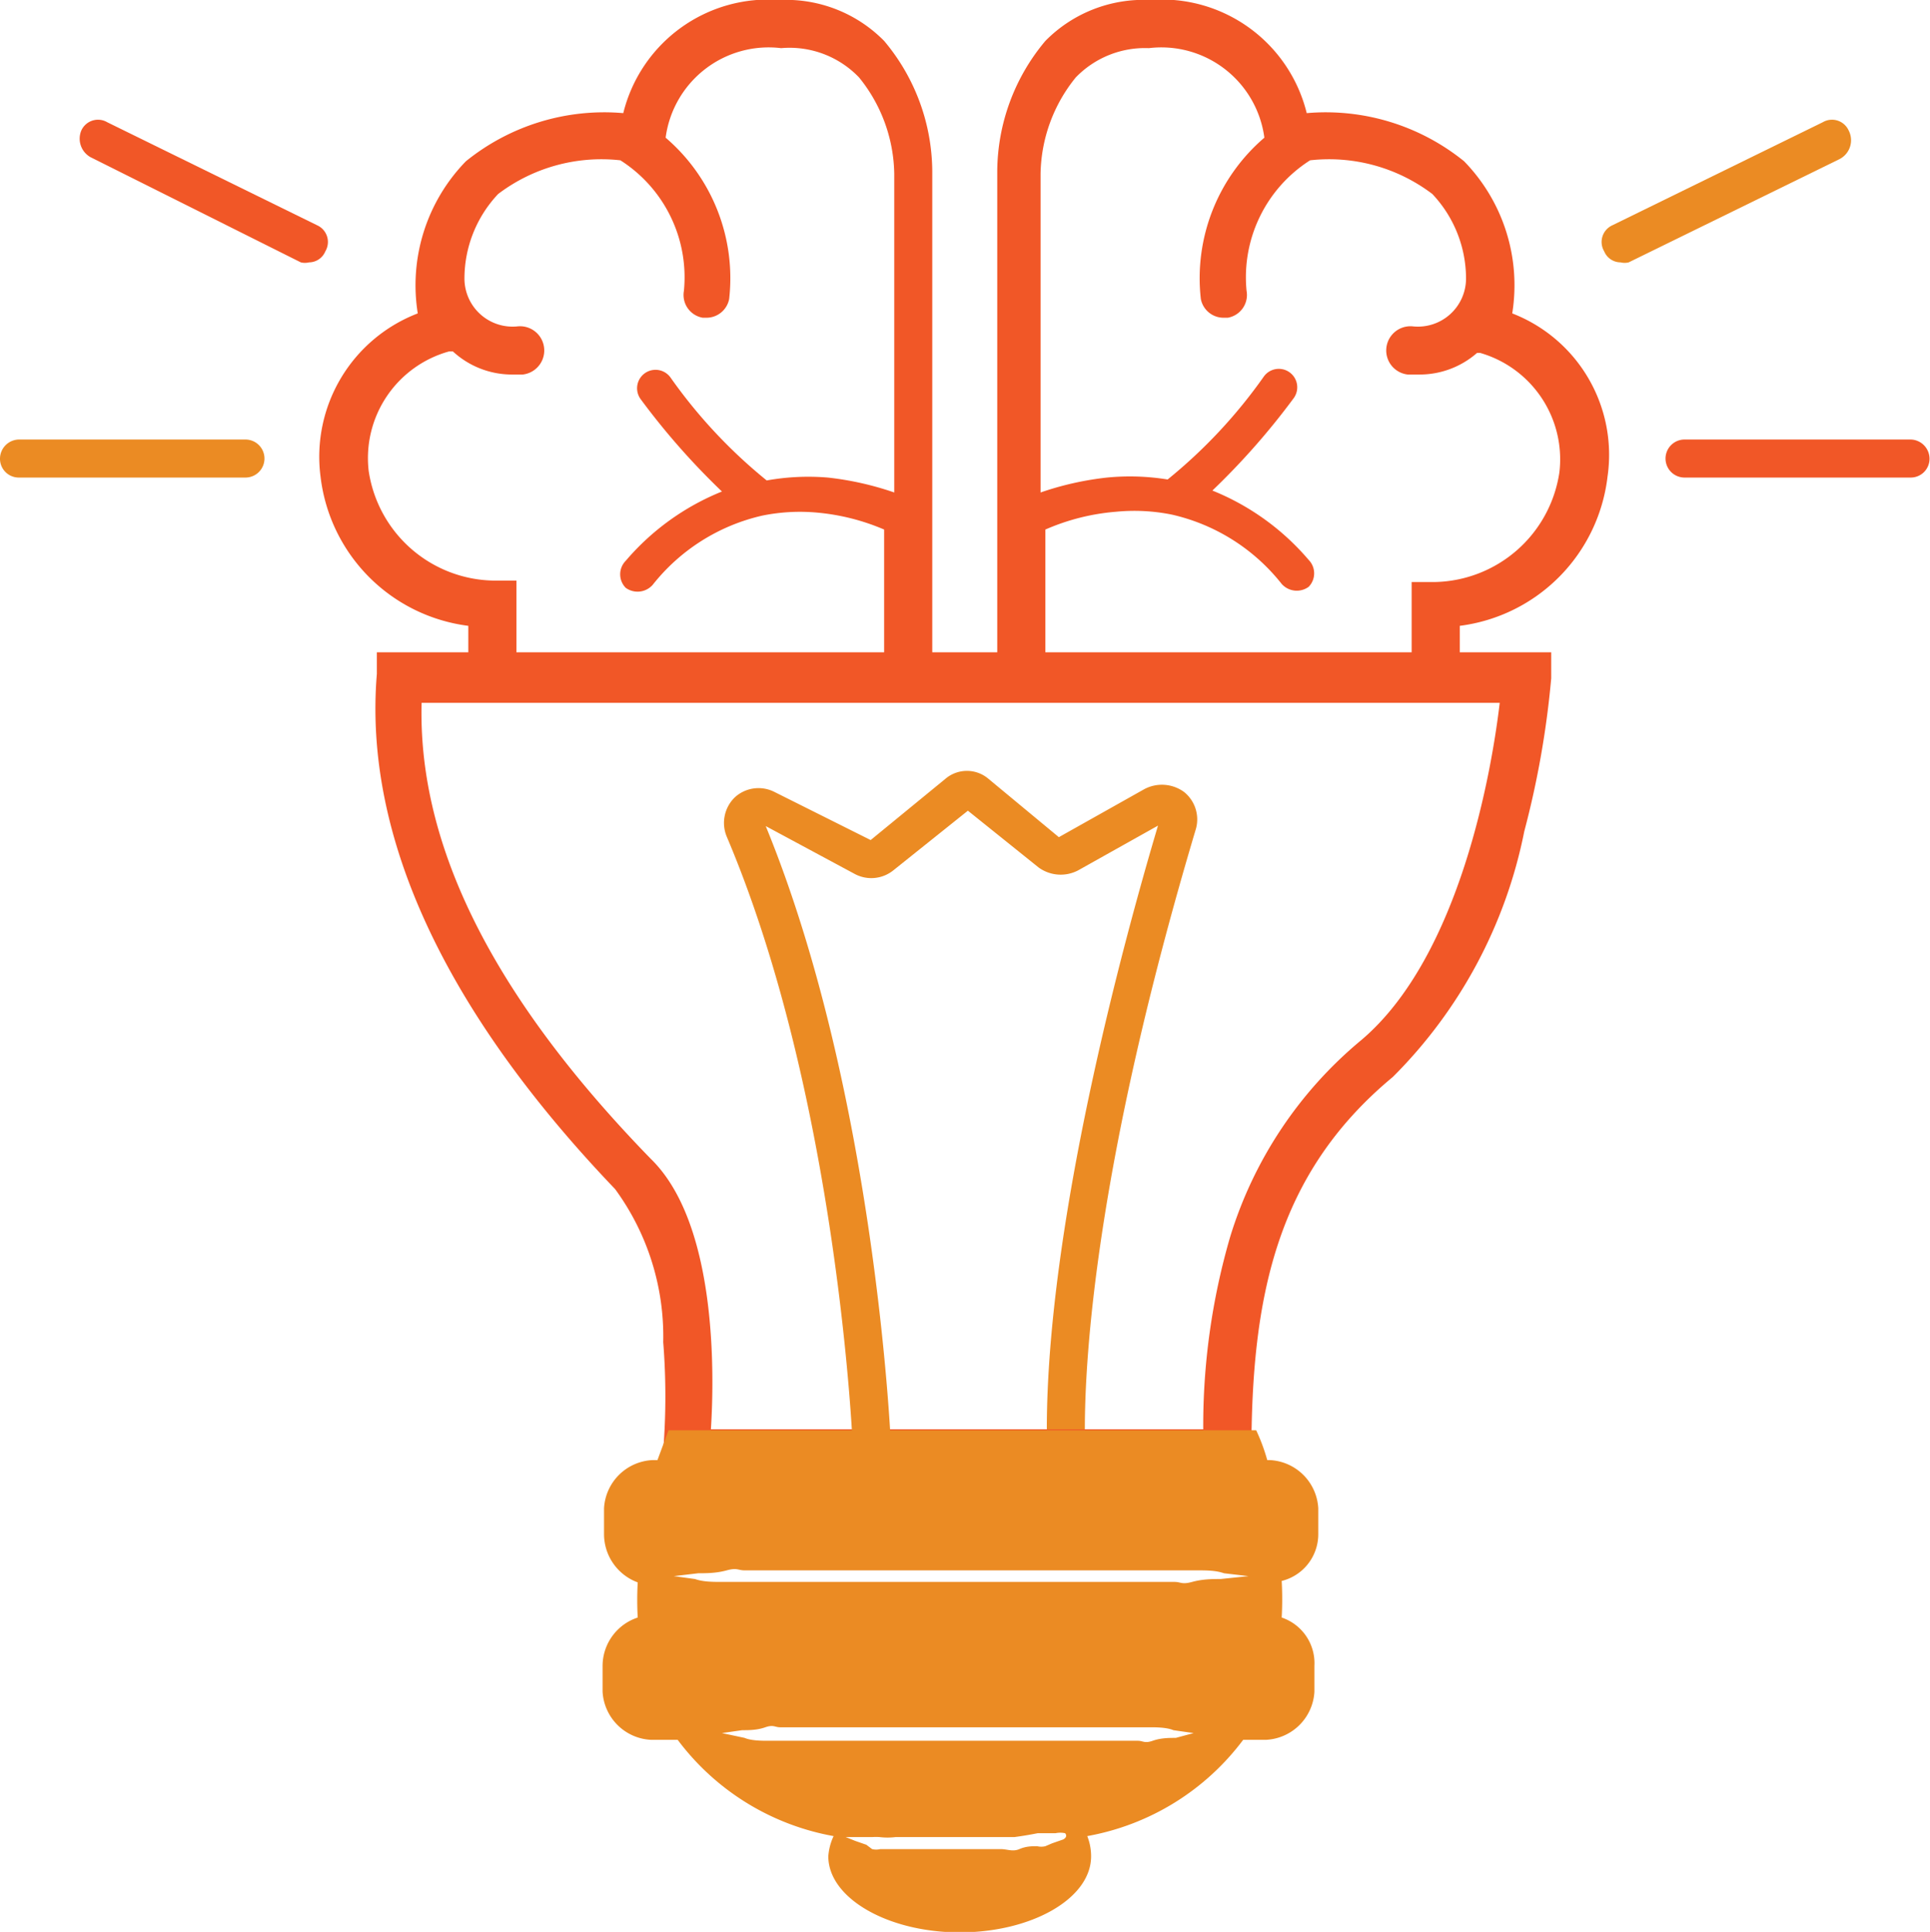 <svg xmlns="http://www.w3.org/2000/svg" viewBox="0 0 40.1 40.13"><defs><style>.cls-1{fill:#f15727;}.cls-2{fill:#eb8b23;}</style></defs><title>Asset 1</title><g id="Layer_2" data-name="Layer 2"><g id="Layer_1-2" data-name="Layer 1"><path class="cls-1" d="M26,30.69H13.72l.06-.56a14.27,14.27,0,0,0,0-2.25,5.18,5.18,0,0,0-1-3.18C9.24,21,7.55,17.36,7.83,14l0-.45h24.4l0,.54a19.06,19.06,0,0,1-.56,3.18,9.94,9.94,0,0,1-2.73,5.1C26.49,24.4,26,27,26,30.21Zm-11.24-1H25a14,14,0,0,1,.56-4,8.56,8.56,0,0,1,2.73-4.09c2.06-1.75,2.71-5.64,2.87-7H8.76c-.08,3,1.52,6.14,4.76,9.47C14.88,25.39,14.85,28.46,14.77,29.7Z"/><path class="cls-1" d="M31.42,6.51a3.69,3.69,0,0,0-1-3.16,4.57,4.57,0,0,0-3.27-1A3.1,3.1,0,0,0,23.89,0a2.86,2.86,0,0,0-2.17.85,4.24,4.24,0,0,0-1,2.71V14h1V11a4.56,4.56,0,0,1,1.47-.37,3.93,3.93,0,0,1,1.16.06h0a4.05,4.05,0,0,1,2.28,1.44.42.42,0,0,0,.56.06.4.4,0,0,0,0-.56,5.16,5.16,0,0,0-2-1.44,15,15,0,0,0,1.69-1.92.38.38,0,0,0-.62-.45,10.62,10.62,0,0,1-2,2.14A4.89,4.89,0,0,0,23,9.92a6.34,6.34,0,0,0-1.38.31V3.61a3.25,3.25,0,0,1,.73-2A2,2,0,0,1,23.87,1a2.16,2.16,0,0,1,2.4,1.86,3.84,3.84,0,0,0-1.32,3.35.48.48,0,0,0,.48.39h.08a.48.48,0,0,0,.39-.56,2.88,2.88,0,0,1,1.32-2.71,3.55,3.55,0,0,1,2.54.7,2.56,2.56,0,0,1,.7,1.75,1,1,0,0,1-1.1,1,.48.48,0,0,0-.11,1h.23a1.81,1.81,0,0,0,1.21-.45l.06,0A2.3,2.3,0,0,1,32.4,9.81a2.67,2.67,0,0,1-2.59,2.28h-.48V14h1V13a3.54,3.54,0,0,0,3.07-3.1A3.15,3.15,0,0,0,31.42,6.51Z"/><path class="cls-2" d="M38.41,2.71a.38.38,0,0,0-.54-.17L33.5,4.68a.38.38,0,0,0-.17.54.37.37,0,0,0,.34.23.36.36,0,0,0,.17,0l4.37-2.14A.44.44,0,0,0,38.41,2.71Z"/><path class="cls-1" d="M39.7,9.13H35a.39.39,0,0,0,0,.79H39.7a.39.39,0,0,0,.39-.39A.4.4,0,0,0,39.7,9.13Z"/><path class="cls-1" d="M8.68,6.51a3.69,3.69,0,0,1,1-3.16,4.57,4.57,0,0,1,3.27-1A3.1,3.1,0,0,1,16.2,0a2.86,2.86,0,0,1,2.17.85,4.24,4.24,0,0,1,1,2.71V14h-1V11A4.56,4.56,0,0,0,17,10.65a3.93,3.93,0,0,0-1.16.06h0a4.05,4.05,0,0,0-2.28,1.44.42.42,0,0,1-.56.06.4.4,0,0,1,0-.56,5.16,5.16,0,0,1,2-1.44,15,15,0,0,1-1.69-1.92.38.38,0,0,1,.62-.45,10.62,10.62,0,0,0,2,2.14,4.89,4.89,0,0,1,1.27-.06,6.34,6.34,0,0,1,1.38.31V3.61a3.25,3.25,0,0,0-.73-2A2,2,0,0,0,16.23,1a2.16,2.16,0,0,0-2.4,1.86,3.84,3.84,0,0,1,1.32,3.35.48.48,0,0,1-.48.39H14.6a.48.48,0,0,1-.39-.56,2.88,2.88,0,0,0-1.32-2.71,3.55,3.55,0,0,0-2.54.7,2.56,2.56,0,0,0-.7,1.75,1,1,0,0,0,1.1,1,.48.48,0,1,1,.11,1h-.23A1.81,1.81,0,0,1,9.41,7.3H9.33A2.3,2.3,0,0,0,7.66,9.78a2.67,2.67,0,0,0,2.59,2.28h.48V14h-1V13a3.54,3.54,0,0,1-3.07-3.1A3.19,3.19,0,0,1,8.68,6.51Z"/><path class="cls-1" d="M1.69,2.71a.38.38,0,0,1,.54-.17L6.59,4.68a.38.38,0,0,1,.17.54.37.37,0,0,1-.34.23.36.36,0,0,1-.17,0L1.89,3.27A.44.44,0,0,1,1.69,2.71Z"/><path class="cls-2" d="M.39,9.13H5.1a.39.39,0,0,1,0,.79H.39A.39.39,0,0,1,0,9.52.4.4,0,0,1,.39,9.13Z"/><path class="cls-2" d="M17.72,30.09c0-.08-.31-7.27-2.62-12.71a.74.74,0,0,1,.17-.82.73.73,0,0,1,.82-.11l2,1,1.55-1.27a.69.69,0,0,1,.9,0L22,17.39l1.78-1a.78.78,0,0,1,.82.06.73.73,0,0,1,.25.76c-2.09,7-2.31,11-2.31,12.48h-.79c0-4.25,1.58-10.09,2.31-12.54l-1.66.93a.78.78,0,0,1-.82-.06l-1.47-1.18-1.55,1.24a.73.73,0,0,1-.79.08l-1.86-1C18.2,22.74,18.51,30,18.51,30Z"/><path class="cls-2" d="M27.39,31.87v-.54a1.06,1.06,0,0,0-1-1h-.06a3.94,3.94,0,0,0-.23-.62H13.89l-.23.62h-.11a1.06,1.06,0,0,0-1,1v.54a1.07,1.07,0,0,0,.7,1,6.62,6.62,0,0,0,0,.73,1.06,1.06,0,0,0-.73,1v.54a1.06,1.06,0,0,0,1,1h.56a5.19,5.19,0,0,0,3.24,2,1.18,1.18,0,0,0-.11.42c0,.87,1.24,1.58,2.73,1.58s2.73-.7,2.73-1.58a1.13,1.13,0,0,0-.08-.42,5.19,5.19,0,0,0,3.24-2h.48a1.06,1.06,0,0,0,1-1v-.54a1,1,0,0,0-.68-1,6.87,6.87,0,0,0,0-.76A1,1,0,0,0,27.39,31.87Zm-5.3,6.34-.23.08-.14.06a.36.36,0,0,1-.17,0c-.11,0-.23,0-.37.06s-.25,0-.39,0l-.42,0h-.45l-.87,0c-.14,0-.28,0-.39,0s-.25,0-.37,0a.36.36,0,0,1-.17,0L18,38.32l-.23-.08-.2-.08h.56a1.22,1.22,0,0,1,.14,0,1.37,1.37,0,0,0,.34,0c.11,0,.25,0,.39,0l.85,0h.42l.42,0c.14,0,.25,0,.39,0a7.54,7.54,0,0,0,.48-.08h.37a.49.49,0,0,1,.2,0S22.2,38.15,22.09,38.21Zm2.34-2.11c-.14,0-.31,0-.48.06s-.2,0-.31,0H16.26c-.11,0-.2,0-.31,0s-.34,0-.48-.06L15,36l.42-.06c.14,0,.31,0,.48-.06s.2,0,.31,0h7.38c.11,0,.2,0,.31,0s.34,0,.48.06l.42.06Zm.93-3.3c-.17,0-.37,0-.59.06s-.23,0-.37,0h-9l-.37,0c-.23,0-.42,0-.59-.06L14,32.74l.51-.06c.17,0,.37,0,.59-.06s.23,0,.37,0h9l.37,0c.23,0,.42,0,.59.06l.51.06Z"/></g></g></svg>